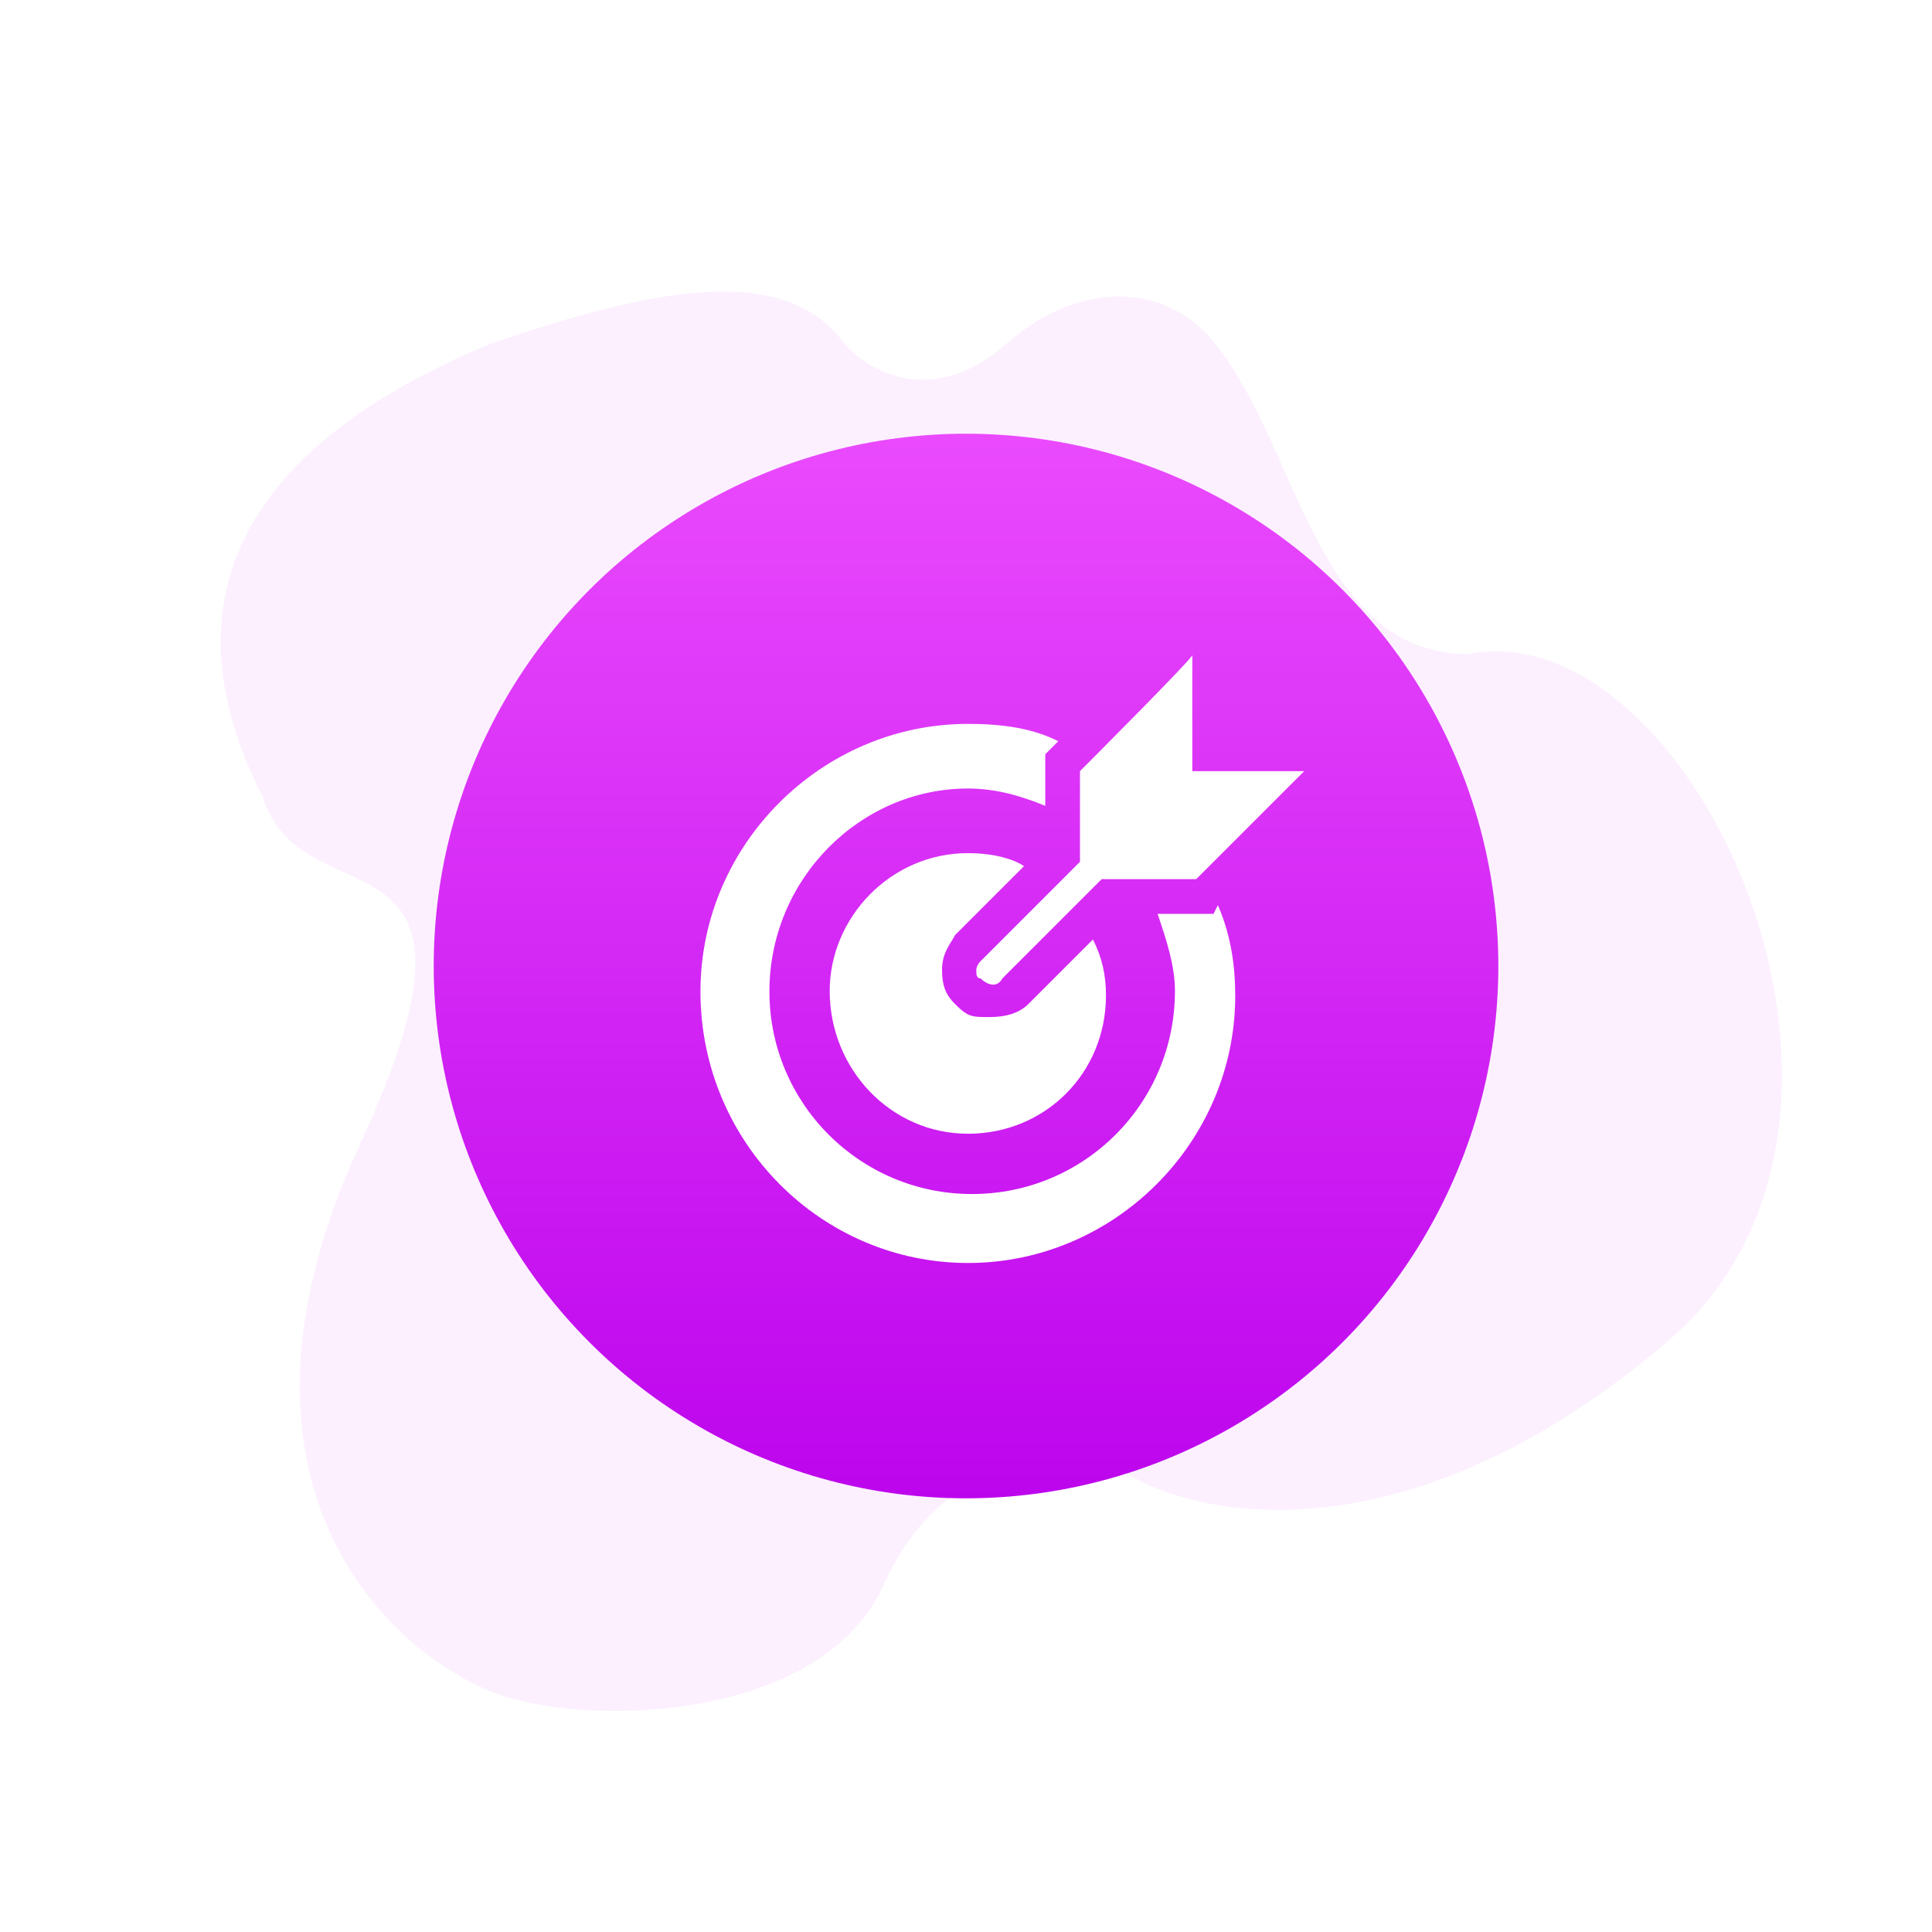 <svg width="44.545" height="44.545" viewBox="0 0 44.545 44.545" fill="none" xmlns="http://www.w3.org/2000/svg" xmlns:xlink="http://www.w3.org/1999/xlink">
	<desc>
			Created with Pixso.
	</desc>
	<defs>
		<filter id="filter_319_1993_dd" x="0" y="0" width="44.545" height="44.545" filterUnits="userSpaceOnUse" color-interpolation-filters="sRGB">
			<feFlood flood-opacity="0" result="BackgroundImageFix"/>
			<feColorMatrix in="SourceAlpha" type="matrix" values="0 0 0 0 0 0 0 0 0 0 0 0 0 0 0 0 0 0 127 0" result="hardAlpha"/>
			<feOffset dx="0" dy="0"/>
			<feGaussianBlur stdDeviation="3.333"/>
			<feComposite in2="hardAlpha" operator="out" k2="-1" k3="1"/>
			<feColorMatrix type="matrix" values="0 0 0 0 0 0 0 0 0 0 0 0 0 0 0 0 0 0 0.2 0"/>
			<feBlend mode="normal" in2="BackgroundImageFix" result="effect_dropShadow_1"/>
			<feBlend mode="normal" in="SourceGraphic" in2="effect_dropShadow_1" result="shape"/>
		</filter>
		<clipPath id="clip319_1994">
			<rect id="关键指标" width="16" height="16" transform="translate(15.137 14.136)" fill="white" fill-opacity="0"/>
		</clipPath>
		<linearGradient x1="22.273" y1="10" x2="22.273" y2="34.545" id="paint_linear_319_1993_0" gradientUnits="userSpaceOnUse">
			<stop stop-color="#EA4AFD"/>
			<stop offset="1" stop-color="#BD05ED"/>
		</linearGradient>
	</defs>
	<path id="矢量 14" d="M11.32 7.92C14.86 6.72 18.05 5.97 19.47 7.92C20 8.55 21.51 9.43 23.21 7.92C24.92 6.42 26.93 6.53 28.01 7.92C29.95 10.3 30.33 15.08 33.86 15.08C39 14.06 44.44 25.78 38.48 30.9C32.51 36.02 27.59 35.04 25.88 33.91C24.63 33.47 21.79 33.38 20.37 36.55C18.95 39.71 13.44 39.86 11.32 39C8.83 37.99 4.75 34.06 8.3 26.38C11.85 18.7 6.97 21.36 6.05 18.36C5.06 16.41 4.53 14.04 5.99 11.79C6.89 10.41 8.55 9.07 11.32 7.92Z" fill="#FCF0FF" fill-opacity="1" fill-rule="evenodd"/>
	<g filter="url(#filter_319_1993_dd)">
		<circle id="椭圆 33" cx="22.273" cy="22.273" r="12.273" fill="url(#paint_linear_319_1993_0)" fill-opacity="1"/>
	</g>
	<g clip-path="url(#clip319_1994)">
		<path id="path" d="M27.98 21.07L26.69 21.07C26.89 21.66 27.09 22.26 27.09 22.85C27.09 25.44 25 27.53 22.41 27.53C19.83 27.53 17.74 25.44 17.74 22.86C17.74 20.27 19.83 18.18 22.32 18.18C23.01 18.18 23.61 18.38 24.1 18.58L24.1 17.39L24.4 17.09C23.81 16.79 23.11 16.69 22.32 16.69C18.94 16.69 16.15 19.48 16.15 22.86C16.15 26.34 18.94 29.12 22.32 29.12C25.69 29.12 28.48 26.34 28.48 22.96C28.48 22.26 28.38 21.56 28.08 20.87L27.98 21.07ZM23.71 23.15C23.51 23.35 23.21 23.45 22.81 23.45C22.41 23.45 22.32 23.45 22.02 23.15C21.82 22.95 21.72 22.75 21.72 22.36C21.72 21.96 21.92 21.76 22.02 21.56L23.61 19.97C23.31 19.77 22.81 19.67 22.32 19.67C20.53 19.67 19.13 21.16 19.13 22.85C19.13 24.64 20.53 26.14 22.32 26.14C24.1 26.14 25.5 24.74 25.5 22.95C25.5 22.46 25.4 22.06 25.2 21.66L23.71 23.15ZM24.9 17.78L24.9 19.87L22.61 22.16C22.51 22.26 22.51 22.36 22.51 22.36C22.51 22.46 22.51 22.56 22.61 22.56C22.81 22.75 23.01 22.75 23.11 22.56L25.4 20.27L27.58 20.27L30.07 17.78L27.49 17.78L27.49 15.1C27.58 15.1 24.9 17.78 24.9 17.78Z" fill="#FFFFFF" fill-opacity="1" fill-rule="nonzero"/>
	</g>
</svg>
